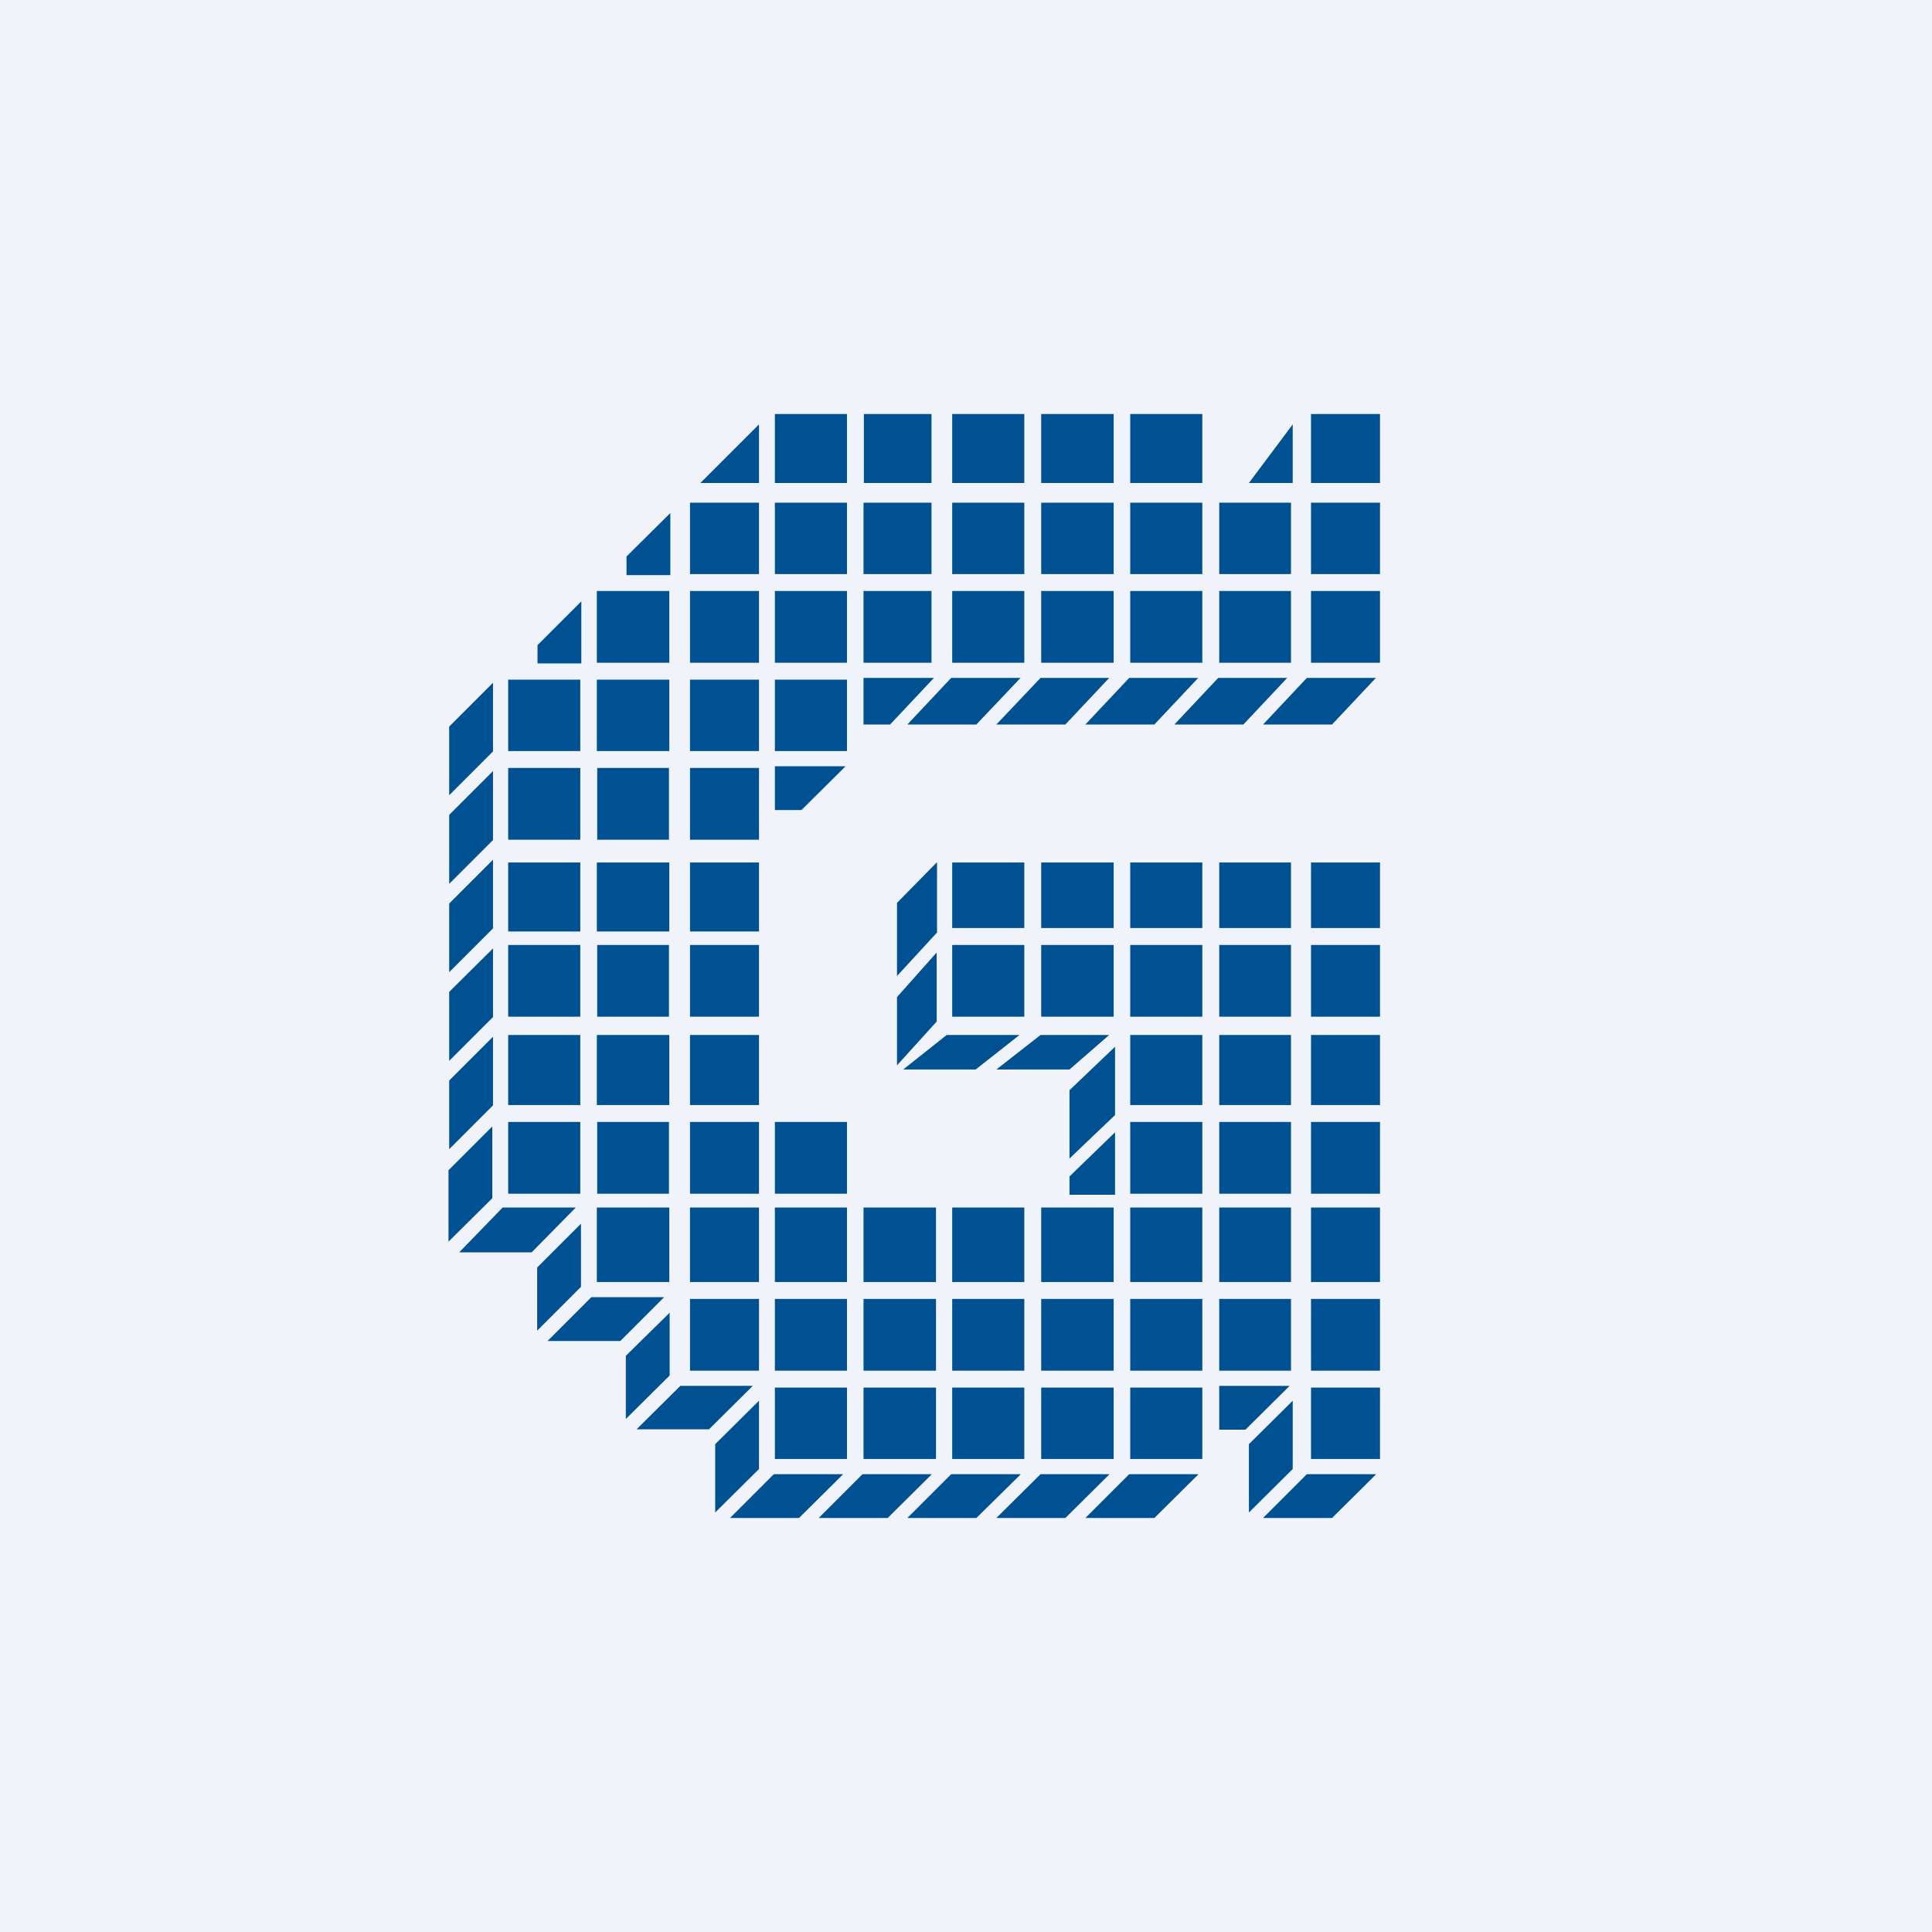<svg width="56" height="56" viewBox="0 0 56 56" xmlns="http://www.w3.org/2000/svg"><path fill="#F0F3FA" d="M0 0h56v56H0z"/><path d="M24.55 12h-2.09v2h2.09v-2ZM27 14h-1.96v-2H27v2Zm2.7 0H27.6v-2h2.09v2Zm2.57 0h-2.09v-2h2.1v2Zm2.58 0h-2.09v-2h2.09v2ZM40 16.64h-2v-2.07h2v2.07ZM40 12h-2v2h2v-2Zm-2.58 4.64h-2.08v-2.07h2.08v2.07Zm-2.57 0h-2.09v-2.07h2.09v2.07Zm-2.58 0h-2.09v-2.07h2.1v2.07Zm-2.57 0H27.6v-2.07h2.09v2.07Zm-2.7 0h-1.97v-2.07H27v2.07Zm-2.45 0h-2.09v-2.07h2.09v2.07Zm-2.55 0h-2v-2.07h2v2.07Zm0 2.57h-2v-2.08h2v2.08Zm-2.6 0h-2.1v-2.08h2.1v2.08Zm5.15 0h-2.09v-2.08h2.09v2.08Zm2.45 0h-1.97v-2.08H27v2.08Zm2.7 0H27.6v-2.08h2.09v2.08Zm2.57 0h-2.09v-2.08h2.1v2.08Zm2.58 0h-2.09v-2.08h2.09v2.08Zm2.57 0h-2.08v-2.08h2.08v2.08Zm2.58 0h-2v-2.08h2v2.08Zm-15.45 2.56h-2.09V19.7h2.09v2.07Zm-2.55 0h-2V19.7h2v2.07Zm-2.6 0h-2.1V19.7h2.1v2.07Zm-2.58 0h-2.09V19.7h2.09v2.07Zm0 2.57h-2.09v-2.08h2.09v2.08Zm2.57 0h-2.08v-2.08h2.08v2.08Zm2.61 0h-2v-2.08h2v2.08ZM22 27h-2v-2h2v2Zm-2.6 0h-2.1v-2h2.1v2Zm-2.58 0h-2.09v-2h2.09v2Zm0 2.47h-2.09v-2.08h2.09v2.08Zm2.57 0h-2.08v-2.08h2.08v2.08Zm2.61 0h-2v-2.08h2v2.08Zm0 2.56h-2V30h2v2.03Zm-2.6 0h-2.1V30h2.1v2.03Zm-2.58 0h-2.09V30h2.09v2.03Zm0 2.57h-2.09v-2.08h2.09v2.08Zm2.57 0h-2.08v-2.08h2.08v2.08Zm2.61 0h-2v-2.08h2v2.08Zm2.55 0h-2.09v-2.08h2.09v2.08Zm0 2.56h-2.09V35h2.09v2.16Zm-2.55 0h-2V35h2v2.16Zm-2.6 0h-2.1V35h2.1v2.16Zm7.72 0h-2.09V35h2.1v2.16Zm2.58 0H27.6V35h2.09v2.16Zm2.57 0h-2.09V35h2.1v2.16Zm2.58 0h-2.09V35h2.09v2.16Zm2.57 0h-2.08V35h2.08v2.16Zm2.58 0h-2V35h2v2.16Zm0-2.56h-2v-2.08h2v2.08Zm-2.58 0h-2.08v-2.08h2.08v2.08Zm-2.57 0h-2.09v-2.08h2.09v2.08Zm0-2.57h-2.09V30h2.09v2.03Zm2.57 0h-2.08V30h2.08v2.03Zm2.58 0h-2V30h2v2.03Zm0-2.56h-2v-2.08h2v2.08Zm-2.58 0h-2.08v-2.08h2.08v2.08Zm-2.57 0h-2.09v-2.08h2.09v2.08Zm-2.58 0h-2.09v-2.08h2.1v2.08Zm0-2.57h-2.09V25h2.1v1.9Zm2.58 0h-2.09V25h2.09v1.9Zm2.57 0h-2.08V25h2.08v1.9Zm2.58 0h-2V25h2v1.9Zm-10.3 0H27.6V25h2.09v1.9Zm0 2.57H27.6v-2.08h2.09v2.08Zm0 10.26H27.6v-2.08h2.09v2.08Zm-2.58 0h-2.09v-2.08h2.1v2.08Zm-2.57 0h-2.09v-2.08h2.09v2.08Zm-2.55 0h-2v-2.08h2v2.08Zm10.27 0h-2.09v-2.08h2.1v2.08Zm2.58 0h-2.09v-2.08h2.09v2.08Zm2.57 0h-2.08v-2.08h2.08v2.08Zm2.58 0h-2v-2.08h2v2.08Zm0 2.56h-2v-2.07h2v2.07Zm-5.15 0h-2.09v-2.07h2.09v2.07Zm-2.58 0h-2.09v-2.07h2.1v2.07Zm-2.57 0H27.6v-2.07h2.09v2.07Zm-2.58 0h-2.09v-2.07h2.1v2.07Zm-2.57 0h-2.09v-2.07h2.09v2.07Zm-.12.45L23.16 44h-2l1.27-1.27h2Zm2.57 0L25.73 44h-2L25 42.73h2Zm2.58 0L28.3 44h-2l1.27-1.27h2Zm2.57 0L30.88 44h-2l1.28-1.27h2Zm2.58 0L33.46 44h-2l1.27-1.27h2Zm5.15 0L38.61 44h-2l1.27-1.27h2Zm-2.5-2.57-1.28 1.27h-.76v-1.27h2.03Zm.09.43-1.27 1.26v1.98l1.27-1.26V40.6ZM22 40.6l-1.27 1.26v1.98l1.27-1.26V40.6ZM32.15 30 31 31h-2.12l1.28-1h2Zm0-10.35L30.88 21h-2l1.28-1.35h2Zm-2.57 0L28.3 21h-2l1.27-1.35h2Zm5.15 0L33.46 21h-2l1.27-1.35h2Zm2.58 0L36.04 21h-2l1.27-1.35h2Zm2.57 0L38.61 21h-2l1.27-1.35h2ZM24.5 22.22l-1.27 1.26h-.77v-1.27h2.04Zm2.57-2.57L25.8 21h-.77v-1.35h2.04Zm-12.78 2.7-1.27 1.27v2l1.27-1.27v-2Zm0-2.56-1.27 1.27v1.99l1.27-1.27V19.8Zm0 5.13-1.27 1.27v1.99l1.27-1.27v-1.99Zm0 2.57-1.27 1.26v2l1.27-1.27v-2Zm0 2.56-1.27 1.27v1.99l1.27-1.27v-1.99Zm2.4 4.95-1.28 1.3h-2.1l1.26-1.3h2.11Zm-2.42-2.35L13 33.92v2.07l1.27-1.26v-2.08Zm18.05.17L31 34.1v.53h1.32v-1.8Zm0-2.48L31 31.6v1.98l1.32-1.26v-1.98Zm5.15-18.04L36.2 14h1.27v-1.7ZM22 12.3l-1.7 1.7h1.7v-1.7Zm-2.57 2.57-1.27 1.26v.54h1.27v-1.8Zm-2.58 2.56-1.27 1.27v.53h1.27v-1.8Zm2.4 20.17-1.27 1.27h-2.11l1.27-1.27h2.1Zm-2.41-2.13-1.27 1.27v1.83l1.27-1.27v-1.83Zm4.98 4.7-1.27 1.26h-2.1l1.27-1.26h2.1Zm-2.4-2.13-1.28 1.26v1.83l1.27-1.26v-1.83ZM29.55 30l-1.27 1h-2.1l1.26-1h2.11Zm-2.41-2.38L26 28.9v1.98l1.15-1.27v-1.98Zm.01-2.62L26 26.17v2.12l1.16-1.26V25Z" fill="#005192"/></svg>